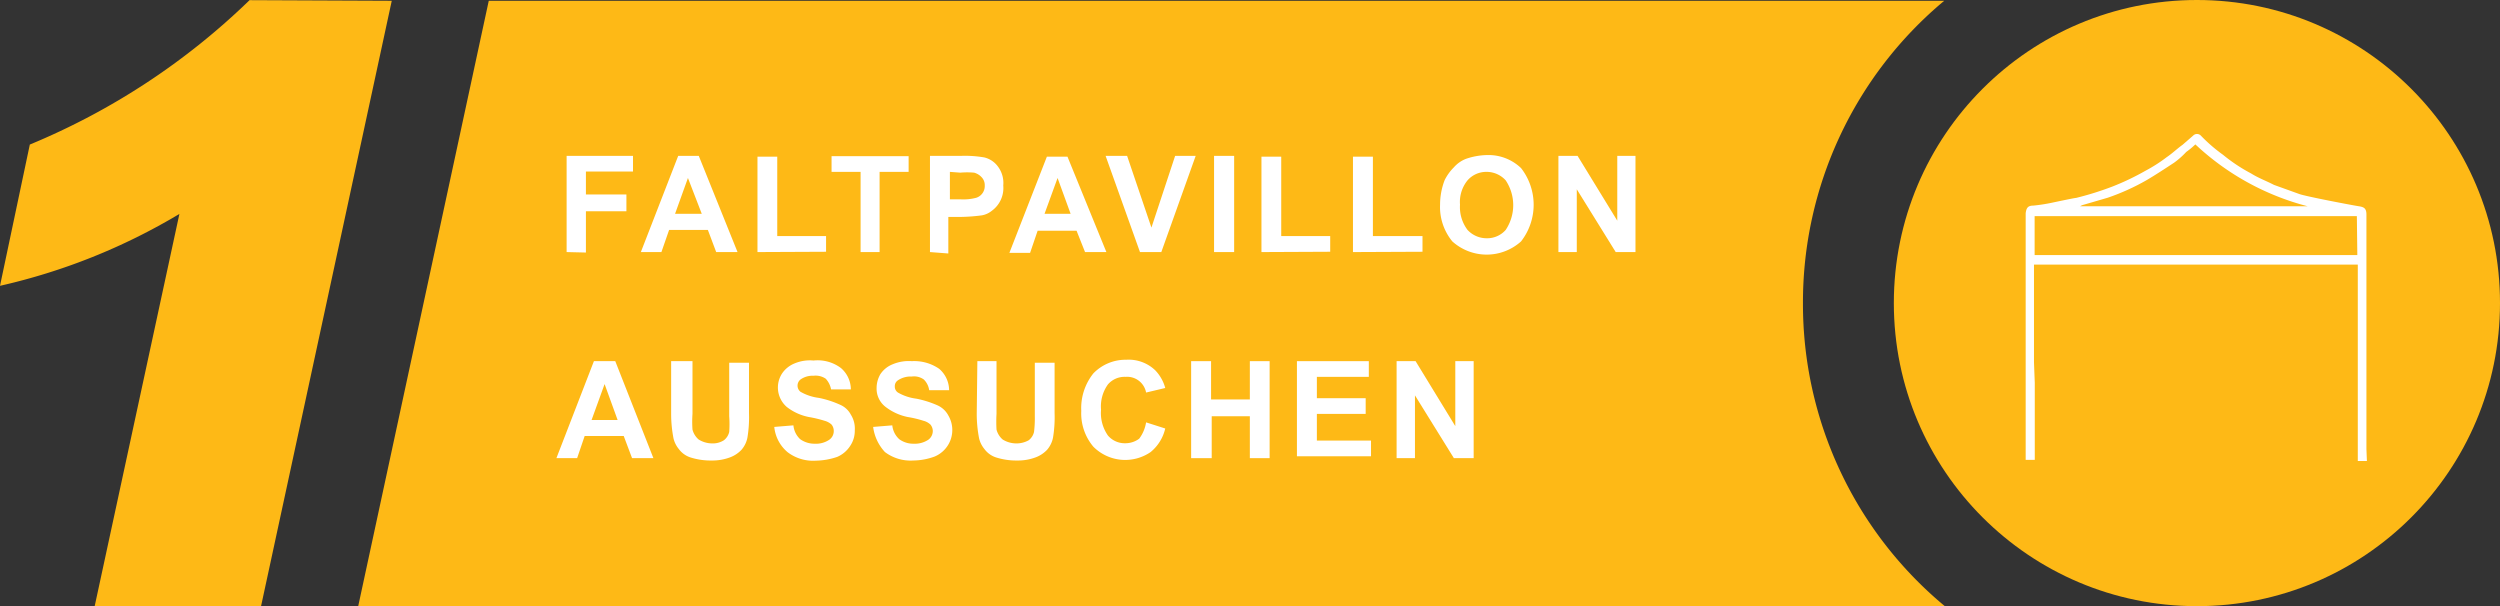 <svg id="Ebene_1" data-name="Ebene 1" xmlns="http://www.w3.org/2000/svg" viewBox="0 0 159.28 38.63"><rect x="0" y="0" width="159.28" height="38.63" fill="#333333" stroke="none"/><defs><style>.cls-1{fill:#feb916;}.cls-2{fill:#fff;}</style></defs><title>schritt1-sidemenu</title><circle class="cls-1" cx="139.97" cy="19.31" r="19.31"/><path class="cls-1" d="M905.33,521.19,897,559.77H886.4l5.4-25a39,39,0,0,1-11.43,4.58l1.9-9a44.53,44.53,0,0,0,14-9.2Z" transform="translate(-880.37 -521.14)"/><path class="cls-1" d="M902.51,521.19h0l0,0S902.46,521.19,902.51,521.19Z" transform="translate(-880.37 -521.14)"/><path class="cls-1" d="M995.24,540.46a25,25,0,0,1,9-19.27H911.51l-8.32,38.58h101.1A25,25,0,0,1,995.24,540.46Z" transform="translate(-880.37 -521.14)"/><path class="cls-2" d="M916.47,537.2v-6.13h4.23v1h-3v1.46h2.58v1.07h-2.58v2.63Z" transform="translate(-880.37 -521.14)"/><path class="cls-2" d="M927.36,537.2H926l-.53-1.41H923l-.49,1.41h-1.31l2.38-6.13h1.31Zm-2.28-2.44-.88-2.28-.82,2.28Z" transform="translate(-880.37 -521.14)"/><path class="cls-2" d="M928.63,537.2v-6.08h1.26v5.06H933v1Z" transform="translate(-880.37 -521.14)"/><path class="cls-2" d="M935.2,537.2v-5.11h-1.85v-1h4.91v1h-1.85v5.11Z" transform="translate(-880.37 -521.14)"/><path class="cls-2" d="M939.62,537.2v-6.13h2a7.22,7.22,0,0,1,1.46.1,1.51,1.51,0,0,1,.87.58,1.74,1.74,0,0,1,.34,1.21,1.79,1.79,0,0,1-.73,1.61,1.4,1.4,0,0,1-.63.29,11.55,11.55,0,0,1-1.31.1h-.83v2.33Zm1.27-5.11v1.75h.68a3.2,3.2,0,0,0,1-.1.78.78,0,0,0,.54-.78.72.72,0,0,0-.2-.53,1,1,0,0,0-.48-.29,5.26,5.26,0,0,0-.88,0Z" transform="translate(-880.37 -521.14)"/><path class="cls-2" d="M950.86,537.2H949.5l-.54-1.36h-2.48l-.48,1.41h-1.32l2.39-6.13h1.31Zm-2.28-2.44-.83-2.28-.83,2.28Z" transform="translate(-880.37 -521.14)"/><path class="cls-2" d="M953,537.2l-2.19-6.13h1.37l1.55,4.57,1.51-4.57h1.31l-2.19,6.13Z" transform="translate(-880.37 -521.14)"/><path class="cls-2" d="M957.72,537.2v-6.13H959v6.13Z" transform="translate(-880.37 -521.14)"/><path class="cls-2" d="M960.74,537.2v-6.08H962v5.06h3.12v1Z" transform="translate(-880.37 -521.14)"/><path class="cls-2" d="M966.57,537.2v-6.08h1.27v5.06H971v1Z" transform="translate(-880.37 -521.14)"/><path class="cls-2" d="M972.12,534.18a4.36,4.36,0,0,1,.29-1.56,3.1,3.1,0,0,1,.59-.82,2,2,0,0,1,.77-.54,4.38,4.38,0,0,1,1.32-.24,3,3,0,0,1,2.19.83,3.8,3.8,0,0,1,0,4.67,3.27,3.27,0,0,1-4.38,0A3.45,3.45,0,0,1,972.12,534.18Zm1.27,0a2.41,2.41,0,0,0,.48,1.61,1.66,1.66,0,0,0,1.22.53,1.57,1.57,0,0,0,1.21-.53,2.84,2.84,0,0,0,0-3.16,1.64,1.64,0,0,0-1.21-.54,1.59,1.59,0,0,0-1.22.54,2.18,2.18,0,0,0-.48,1.55Z" transform="translate(-880.37 -521.14)"/><path class="cls-2" d="M979.66,537.2v-6.13h1.22l2.53,4.13v-4.13h1.16v6.13h-1.26l-2.48-4v4Z" transform="translate(-880.37 -521.14)"/><path class="cls-2" d="M922,550.33h-1.36l-.53-1.41h-2.49l-.48,1.41h-1.32l2.39-6.18h1.36Zm-2.28-2.43-.83-2.29-.83,2.29Z" transform="translate(-880.37 -521.14)"/><path class="cls-2" d="M923.23,544.15h1.26v3.36a7,7,0,0,0,0,1,1.24,1.24,0,0,0,.39.63,1.64,1.64,0,0,0,.83.25,1.32,1.32,0,0,0,.78-.2.94.94,0,0,0,.34-.53,7,7,0,0,0,0-1v-3.41h1.26v3.21a7.92,7.92,0,0,1-.1,1.56,1.67,1.67,0,0,1-.38.78,1.94,1.94,0,0,1-.73.48,3.2,3.2,0,0,1-1.17.2,4.23,4.23,0,0,1-1.36-.2,1.49,1.49,0,0,1-.73-.53,1.68,1.68,0,0,1-.34-.68,8.24,8.24,0,0,1-.15-1.56v-3.36Z" transform="translate(-880.37 -521.14)"/><path class="cls-2" d="M929.7,548.34l1.22-.1a1.37,1.37,0,0,0,.43.88,1.56,1.56,0,0,0,.93.29,1.51,1.51,0,0,0,.92-.25.67.67,0,0,0,.29-.58.64.64,0,0,0-.14-.39,1.07,1.07,0,0,0-.44-.24,7.74,7.74,0,0,0-1-.24,3.33,3.33,0,0,1-1.41-.64,1.64,1.64,0,0,1-.3-2.14,1.74,1.74,0,0,1,.78-.63,2.51,2.51,0,0,1,1.22-.19,2.47,2.47,0,0,1,1.75.48,1.81,1.81,0,0,1,.63,1.36l-1.26,0a1.37,1.37,0,0,0-.34-.68,1.14,1.14,0,0,0-.78-.19,1.32,1.32,0,0,0-.83.24.5.5,0,0,0,0,.78,3.11,3.11,0,0,0,1.17.39,6.18,6.18,0,0,1,1.36.44,1.39,1.39,0,0,1,.68.63,1.66,1.66,0,0,1,.25,1,1.71,1.71,0,0,1-.3,1,1.85,1.85,0,0,1-.82.69,4.42,4.42,0,0,1-1.36.24,2.68,2.68,0,0,1-1.8-.54A2.41,2.41,0,0,1,929.7,548.34Z" transform="translate(-880.37 -521.14)"/><path class="cls-2" d="M936,548.34l1.22-.1a1.38,1.38,0,0,0,.44.88,1.51,1.51,0,0,0,.92.29,1.56,1.56,0,0,0,.93-.25.69.69,0,0,0,.29-.58.66.66,0,0,0-.15-.39,1,1,0,0,0-.44-.24,6.86,6.86,0,0,0-1-.24,3.44,3.44,0,0,1-1.41-.64,1.46,1.46,0,0,1-.58-1.21,1.76,1.76,0,0,1,.24-.88,1.68,1.68,0,0,1,.78-.63,2.64,2.64,0,0,1,1.22-.2,2.8,2.8,0,0,1,1.75.49,1.81,1.81,0,0,1,.63,1.36l-1.27,0a1.19,1.19,0,0,0-.34-.68,1.06,1.06,0,0,0-.77-.19,1.45,1.45,0,0,0-.88.24.44.44,0,0,0-.2.39.45.45,0,0,0,.2.39,3.11,3.11,0,0,0,1.17.39,6.33,6.33,0,0,1,1.36.43,1.46,1.46,0,0,1,.68.64,1.83,1.83,0,0,1-.88,2.62,4.05,4.05,0,0,1-1.36.25,2.71,2.71,0,0,1-1.8-.54A2.88,2.88,0,0,1,936,548.34Z" transform="translate(-880.37 -521.14)"/><path class="cls-2" d="M942.64,544.15h1.22v3.36a8.7,8.7,0,0,0,0,1,1.24,1.24,0,0,0,.39.63,1.64,1.64,0,0,0,.83.25,1.59,1.59,0,0,0,.83-.2.94.94,0,0,0,.34-.53,7,7,0,0,0,.05-1v-3.41h1.26v3.21a7.92,7.92,0,0,1-.1,1.56,1.67,1.67,0,0,1-.38.78,1.94,1.94,0,0,1-.73.48,3.2,3.2,0,0,1-1.17.2,4.23,4.23,0,0,1-1.36-.2,1.49,1.49,0,0,1-.73-.53,1.68,1.68,0,0,1-.34-.68,8.24,8.24,0,0,1-.15-1.56Z" transform="translate(-880.37 -521.14)"/><path class="cls-2" d="M953.39,548.05l1.22.39a2.74,2.74,0,0,1-.93,1.5,2.86,2.86,0,0,1-3.65-.34,3.28,3.28,0,0,1-.77-2.28,3.54,3.54,0,0,1,.77-2.39,2.86,2.86,0,0,1,2.1-.87,2.44,2.44,0,0,1,1.85.68,2.6,2.6,0,0,1,.63,1.12l-1.22.29a1.23,1.23,0,0,0-1.31-1,1.4,1.4,0,0,0-1.12.48,2.4,2.4,0,0,0-.44,1.61,2.49,2.49,0,0,0,.44,1.65,1.41,1.41,0,0,0,1.12.49,1.47,1.47,0,0,0,.87-.29A2.35,2.35,0,0,0,953.39,548.05Z" transform="translate(-880.37 -521.14)"/><path class="cls-2" d="M956.26,550.33v-6.18h1.27v2.44H960v-2.44h1.26v6.18H960v-2.67h-2.43v2.67Z" transform="translate(-880.37 -521.14)"/><path class="cls-2" d="M963,550.33v-6.18h4.58v1h-3.31v1.36h3.11v1h-3.11v1.7h3.45v1H963Z" transform="translate(-880.37 -521.14)"/><path class="cls-2" d="M969.35,550.33v-6.18h1.21l2.53,4.14v-4.14h1.17v6.18H973l-2.48-4v4Z" transform="translate(-880.37 -521.14)"/><path class="cls-2" d="M1031.14,549.75V534.81c0-.39-.15-.48-.49-.53s-3.4-.63-3.79-.78l-1.61-.58c-.48-.25-1-.44-1.46-.73A10.67,10.67,0,0,1,1022,531a10.11,10.11,0,0,1-1.41-1.22.34.34,0,0,0-.49,0h0l-.68.59c-.34.24-.63.53-1,.78a9.71,9.71,0,0,1-1.36.87,16.15,16.15,0,0,1-2.09,1,19.5,19.5,0,0,1-2.33.73c-.1,0-1.27.25-1.51.3a10.76,10.76,0,0,1-1.22.19c-.34,0-.44.15-.48.49v15.71h.58v-.49h0v-4.42h0s-.05-1.27-.05-1.32V538h20.63c0,2,0,10.22,0,11.73v.78h.58Zm-18-15.57,1.51-.44a14.24,14.24,0,0,0,2.48-1.12c.58-.34,1.17-.73,1.75-1.11a5.14,5.14,0,0,0,.78-.69,4.91,4.91,0,0,0,.58-.48,16.5,16.5,0,0,0,7.15,3.94H1012.9a.81.81,0,0,1,.24-.1Zm17.42,3.21H1010v-2.48l.05,0h20.48l0,0Z" transform="translate(-880.37 -521.14)"/></svg>
